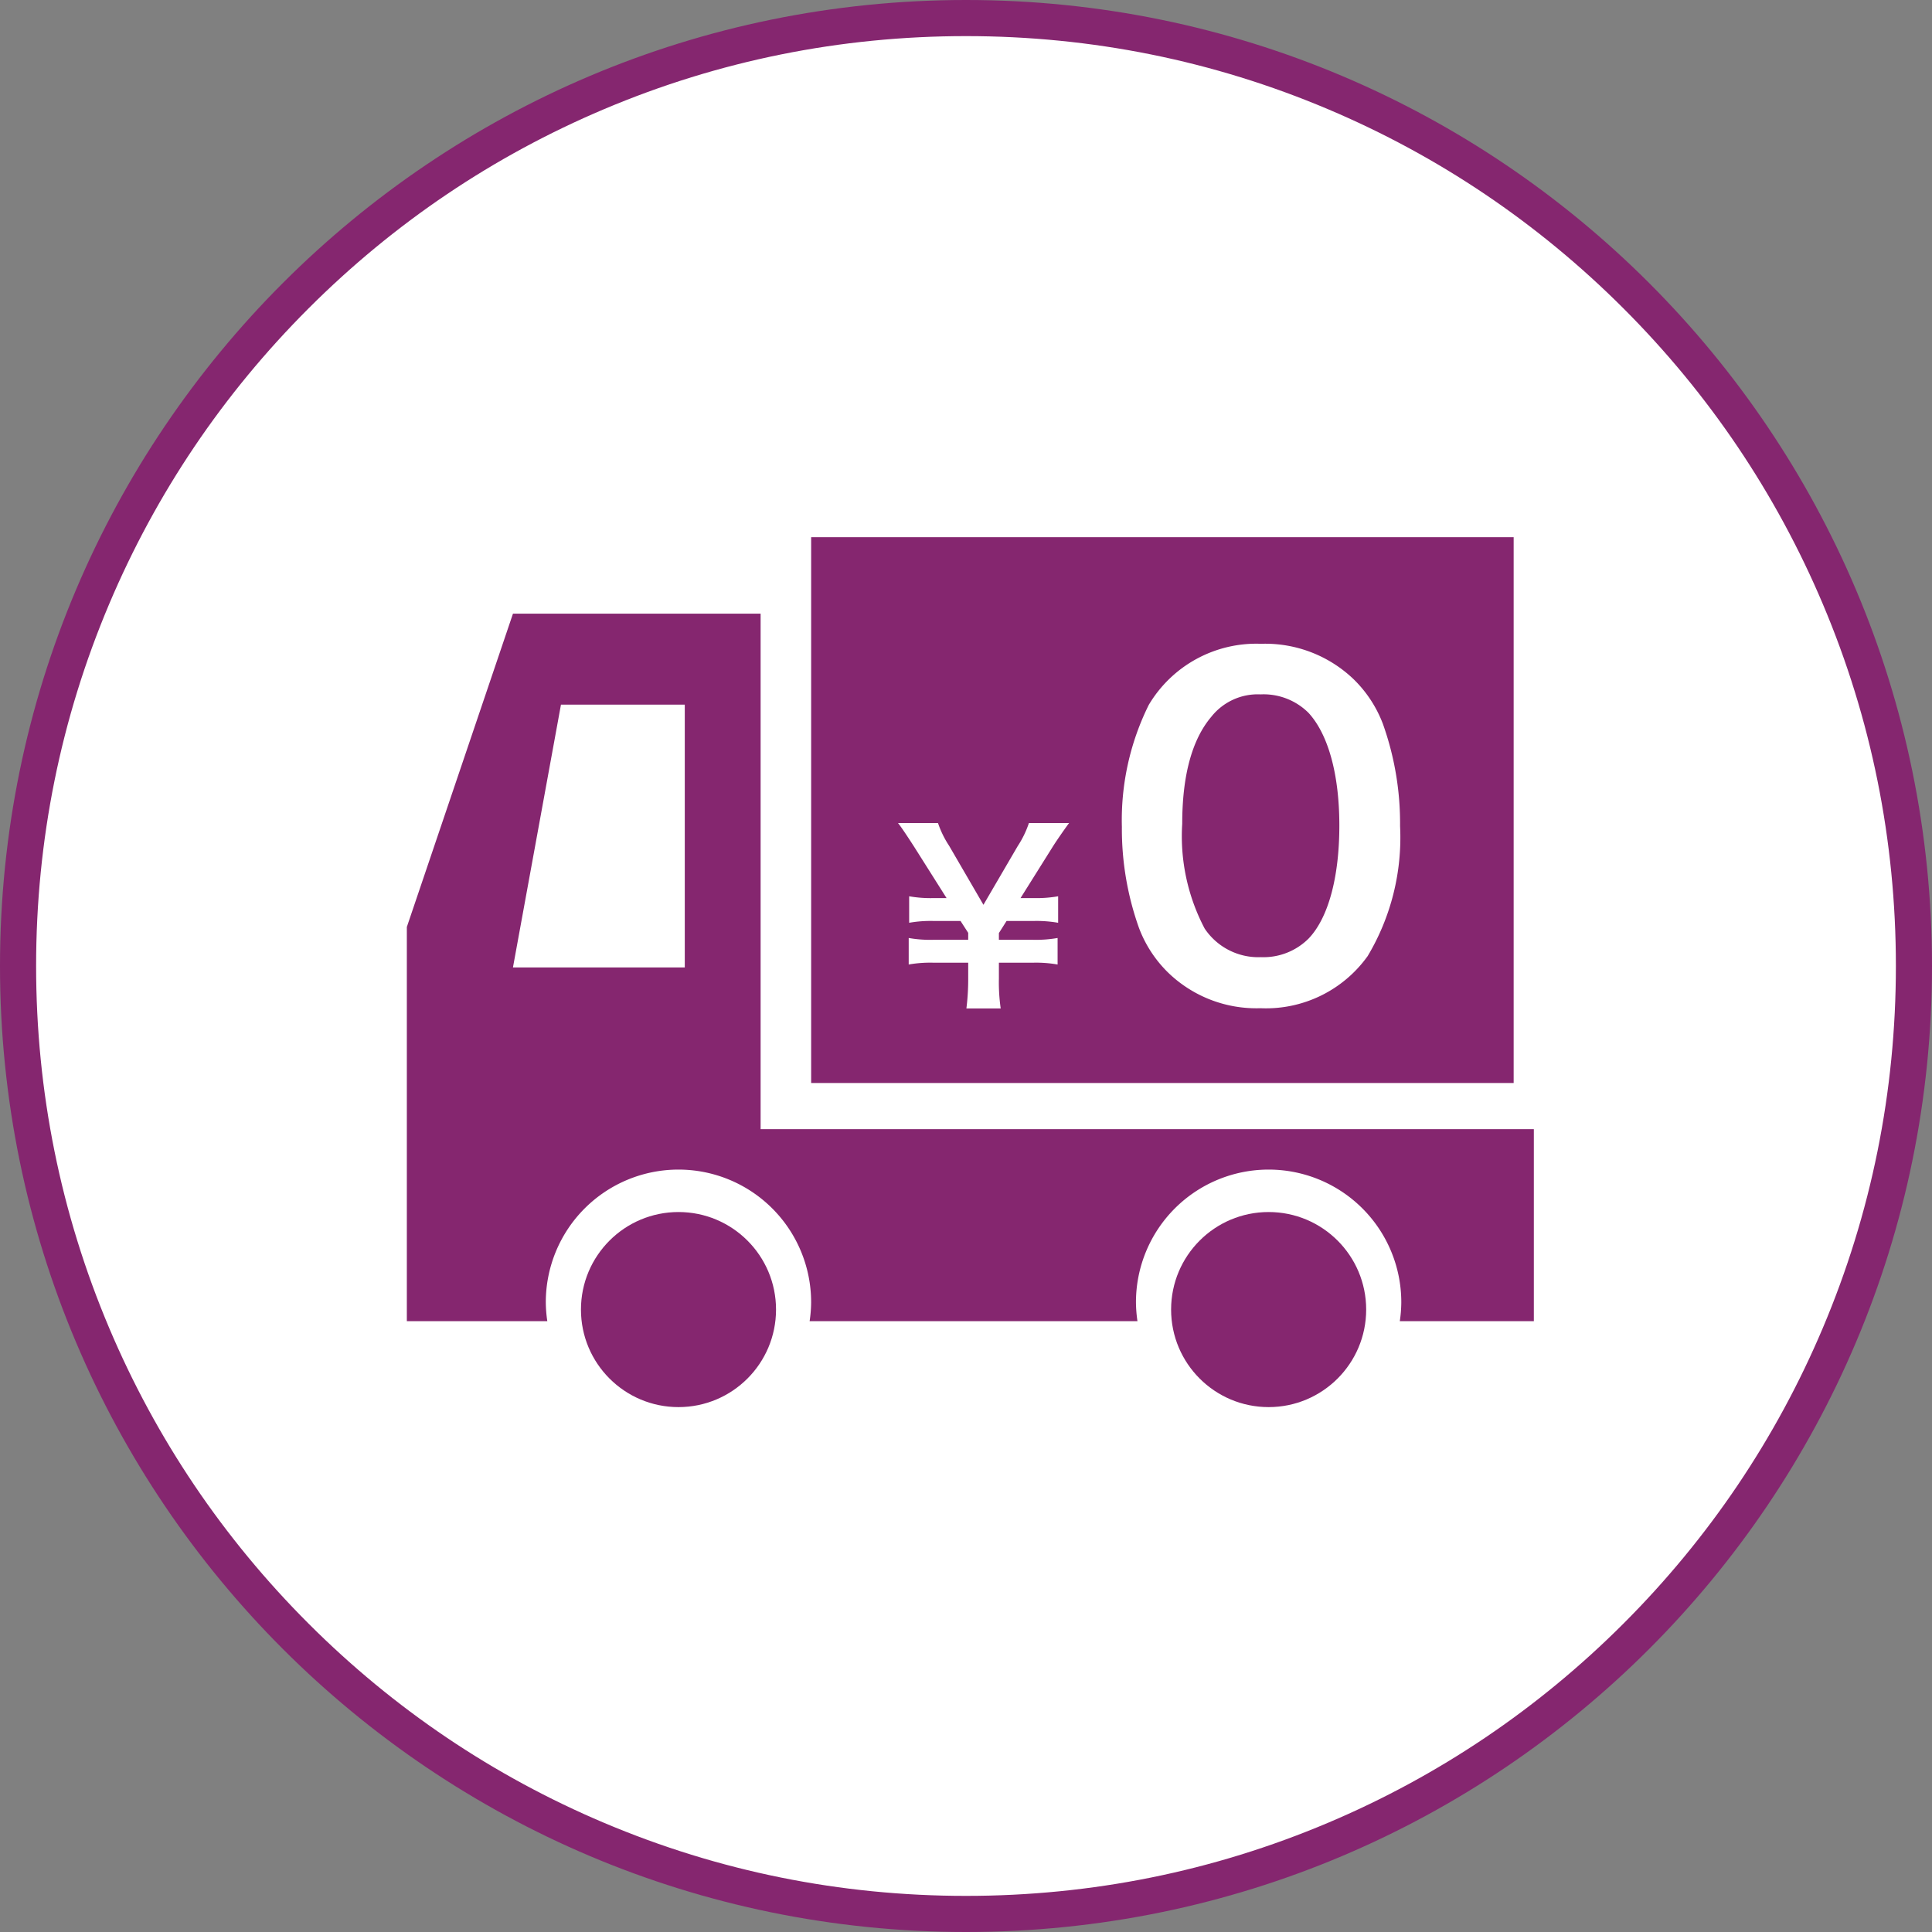 <svg xmlns="http://www.w3.org/2000/svg" width="107" height="107" viewBox="0 0 107 107"><rect x="0" y="0" width="107" height="107" fill="#808080" stroke="none"/><defs><style>.a{fill:#fff;}.b{fill:#85266f;}.c,.d{stroke:none;}.d{fill:#85266f;}</style></defs><g transform="translate(22.532 29.751)"><g class="a" transform="translate(-22.532 -29.751)"><path class="c" d="M 53.5 106 C 46.412 106 39.537 104.612 33.065 101.875 C 26.813 99.231 21.199 95.445 16.377 90.623 C 11.555 85.801 7.769 80.187 5.125 73.935 C 2.388 67.463 1 60.588 1 53.5 C 1 46.412 2.388 39.537 5.125 33.065 C 7.769 26.813 11.555 21.199 16.377 16.377 C 21.199 11.555 26.813 7.769 33.065 5.125 C 39.537 2.388 46.412 1 53.5 1 C 60.588 1 67.463 2.388 73.935 5.125 C 80.187 7.769 85.801 11.555 90.623 16.377 C 95.445 21.199 99.231 26.813 101.875 33.065 C 104.612 39.537 106 46.412 106 53.5 C 106 60.588 104.612 67.463 101.875 73.935 C 99.231 80.187 95.445 85.801 90.623 90.623 C 85.801 95.445 80.187 99.231 73.935 101.875 C 67.463 104.612 60.588 106 53.5 106 Z"/><path class="d" d="M 53.5 2 C 46.547 2 39.802 3.361 33.454 6.046 C 27.322 8.64 21.814 12.354 17.084 17.084 C 12.354 21.814 8.64 27.322 6.046 33.454 C 3.361 39.802 2 46.547 2 53.5 C 2 60.453 3.361 67.198 6.046 73.546 C 8.64 79.678 12.354 85.186 17.084 89.916 C 21.814 94.646 27.322 98.36 33.454 100.954 C 39.802 103.639 46.547 105 53.5 105 C 60.453 105 67.198 103.639 73.546 100.954 C 79.678 98.36 85.186 94.646 89.916 89.916 C 94.646 85.186 98.36 79.678 100.954 73.546 C 103.639 67.198 105 60.453 105 53.5 C 105 46.547 103.639 39.802 100.954 33.454 C 98.36 27.322 94.646 21.814 89.916 17.084 C 85.186 12.354 79.678 8.64 73.546 6.046 C 67.198 3.361 60.453 2 53.5 2 M 53.5 0 C 83.047 0 107 23.953 107 53.5 C 107 83.047 83.047 107 53.5 107 C 23.953 107 0 83.047 0 53.5 C 0 23.953 23.953 0 53.5 0 Z"/></g><path class="b" d="M-1532.45,537.551V509h-13.715l-5.878,17.354v21.833h7.78a7.372,7.372,0,0,1-.084-1.05A7.348,7.348,0,0,1-1537,539.79a7.348,7.348,0,0,1,7.348,7.347,7.372,7.372,0,0,1-.084,1.05h18.157a7.536,7.536,0,0,1-.083-1.05,7.347,7.347,0,0,1,7.347-7.347,7.348,7.348,0,0,1,7.348,7.347,7.372,7.372,0,0,1-.083,1.05h7.424V537.551Zm-4.2-8.957h-9.516l2.659-14.555h6.857Z" transform="translate(1552.043 -504.766)"/><circle class="b" cx="5.402" cy="5.402" r="5.402" transform="translate(9.643 37.375)"/><circle class="b" cx="5.402" cy="5.402" r="5.402" transform="translate(42.327 37.375)"/><g transform="translate(22.392)"><path class="b" d="M-1507.682,513.168a3.279,3.279,0,0,0-2.731,1.244c-1.072,1.267-1.608,3.266-1.608,5.924a10.967,10.967,0,0,0,1.242,5.8,3.573,3.573,0,0,0,3.12,1.585,3.537,3.537,0,0,0,2.633-1.025c1.1-1.145,1.707-3.411,1.707-6.265,0-2.826-.611-5.046-1.707-6.24A3.524,3.524,0,0,0-1507.682,513.168Z" transform="translate(1532.572 -504.462)"/><path class="b" d="M-1531.174,505.054v30.23h38.907v-30.23Zm12.328,19.988a6.946,6.946,0,0,0,1.351-.1v1.467a7.032,7.032,0,0,0-1.351-.1h-1.505l-.425.67v.373h1.9a6.938,6.938,0,0,0,1.351-.1v1.468a6.948,6.948,0,0,0-1.351-.1h-1.9v.875a10.08,10.08,0,0,0,.1,1.66h-1.9a12.942,12.942,0,0,0,.1-1.66v-.875h-1.943a6.876,6.876,0,0,0-1.352.1v-1.468a6.865,6.865,0,0,0,1.352.1h1.943v-.385l-.425-.658h-1.494a6.866,6.866,0,0,0-1.351.1v-1.467a6.865,6.865,0,0,0,1.351.1h.721l-1.789-2.832c-.373-.579-.707-1.082-.9-1.325h2.214a5.418,5.418,0,0,0,.617,1.261l1.9,3.268,1.9-3.255a5.418,5.418,0,0,0,.618-1.274h2.226c-.167.219-.682.952-.914,1.325l-1.776,2.832Zm18.485,3.223a6.92,6.92,0,0,1-5.924,2.876,7.025,7.025,0,0,1-5.12-1.974,6.816,6.816,0,0,1-1.609-2.462,16.3,16.3,0,0,1-.951-5.606,14.355,14.355,0,0,1,1.487-6.753,6.93,6.93,0,0,1,6.216-3.388,7.076,7.076,0,0,1,5.144,1.975,6.835,6.835,0,0,1,1.609,2.461,16.4,16.4,0,0,1,.951,5.657A12.8,12.8,0,0,1-1500.36,528.266Z" transform="translate(1531.174 -505.054)"/></g></g></svg>
